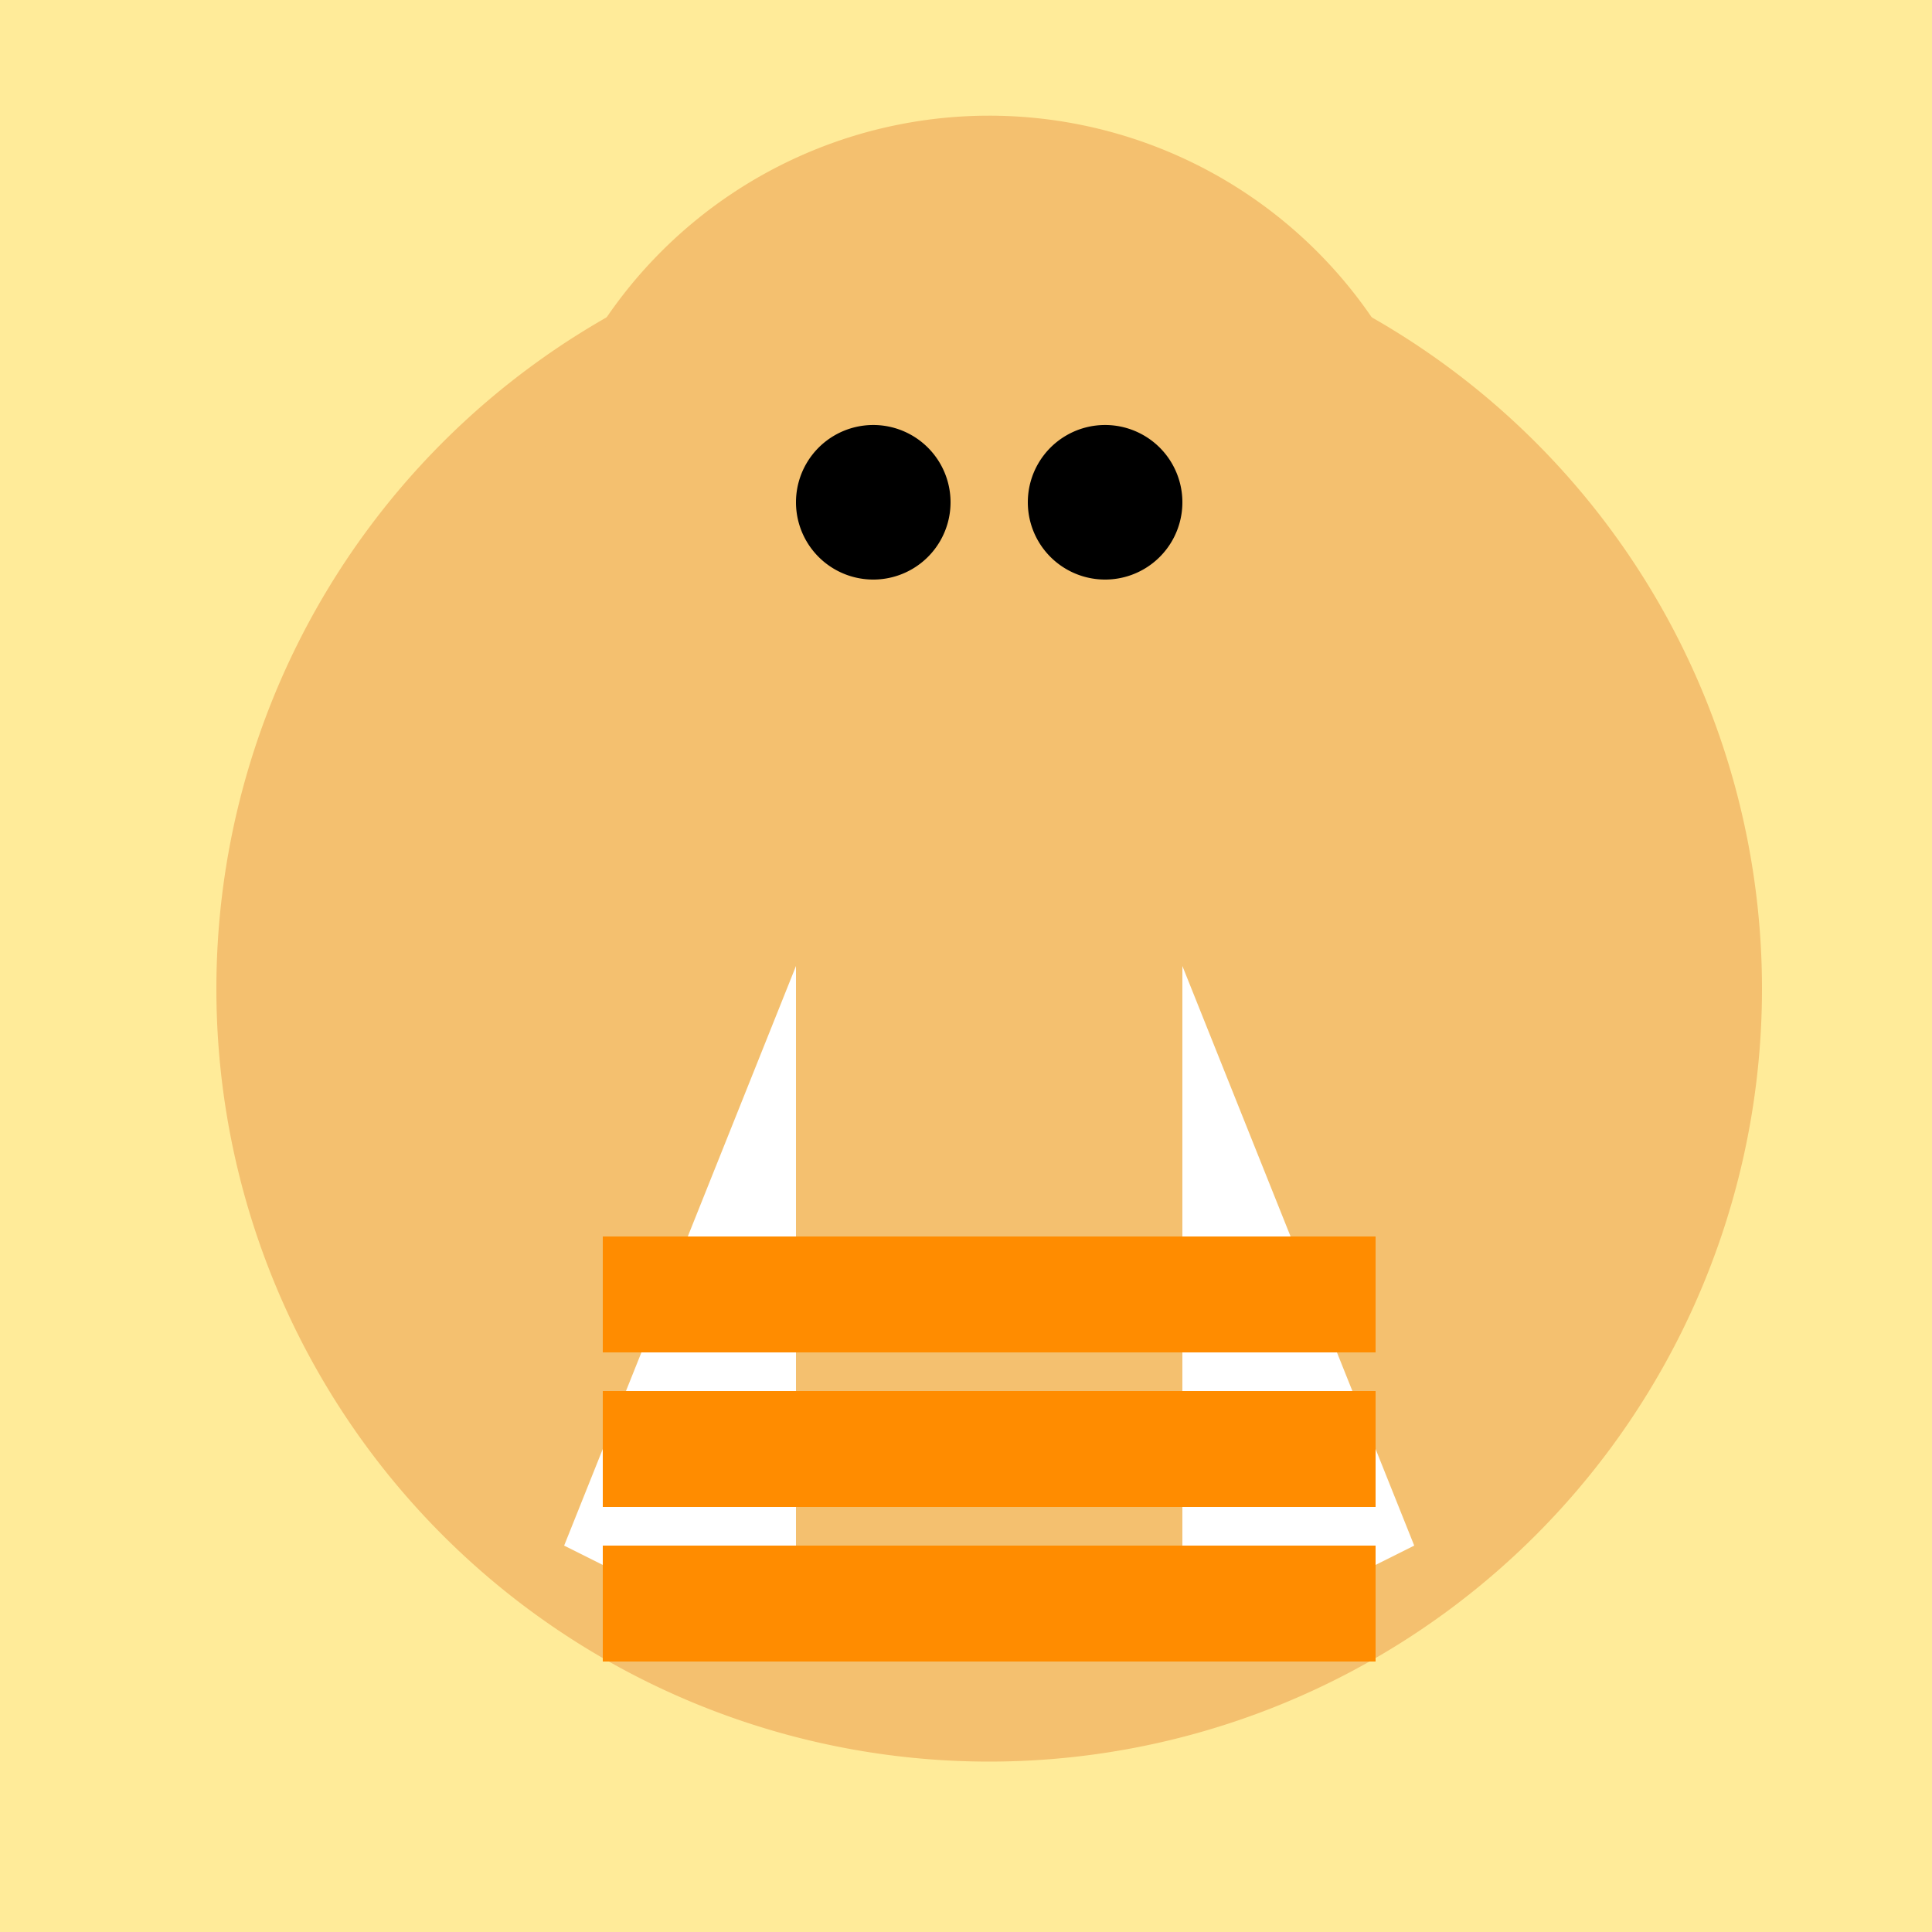 <!--

Generated by DrawGPT.
Free, open source, AI generated images in SVG, PNG, and HTML Canvas format.
https://drawgpt.ai

Created: 2023-11-25T02:59:32.988Z
Link: https://drawgpt.ai/prompt/125253/

-->
<svg xmlns="http://www.w3.org/2000/svg" xmlns:xlink="http://www.w3.org/1999/xlink" width="500" height="500"><defs/><g><rect fill="#FFEB99" stroke="none" x="0" y="0" width="512" height="512"/><path fill="#F4C06F" stroke="none" paint-order="stroke fill markers" d=" M 456 256 A 200 200 0 1 1 456 255.8"/><path fill="#F4C06F" stroke="none" paint-order="stroke fill markers" d=" M 376 150 A 120 120 0 1 1 376 149.88"/><rect fill="#F4C06F" stroke="none" x="206" y="250" width="100" height="180"/><path fill="#F4C06F" stroke="none" paint-order="stroke fill markers" d=" M 156 150 L 206 200 L 256 150 Z"/><path fill="#F4C06F" stroke="none" paint-order="stroke fill markers" d=" M 306 150 L 356 200 L 406 150 Z"/><path fill="#000" stroke="none" paint-order="stroke fill markers" d=" M 246 130 A 20 20 0 1 1 246 129.98"/><path fill="#000" stroke="none" paint-order="stroke fill markers" d=" M 306 130 A 20 20 0 1 1 306 129.98"/><path fill="#FFF" stroke="none" paint-order="stroke fill markers" d=" M 206 250 L 206 430 L 146 400 Z"/><path fill="#FFF" stroke="none" paint-order="stroke fill markers" d=" M 306 250 L 306 430 L 366 400 Z"/><rect fill="#FF8C00" stroke="none" x="156" y="320" width="200" height="30"/><rect fill="#FF8C00" stroke="none" x="156" y="360" width="200" height="30"/><rect fill="#FF8C00" stroke="none" x="156" y="400" width="200" height="30"/></g></svg>